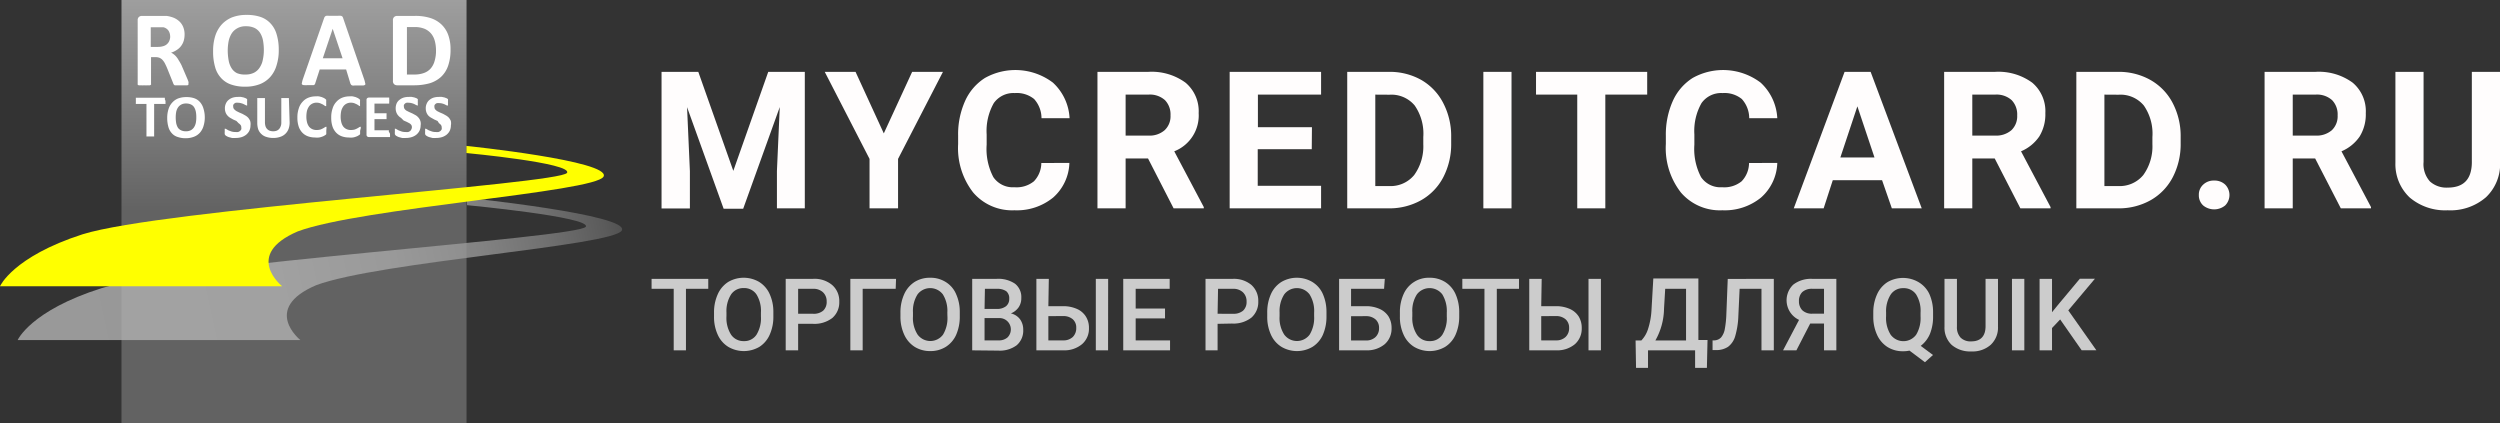 <svg xmlns="http://www.w3.org/2000/svg" xmlns:xlink="http://www.w3.org/1999/xlink" width="273.45" height="46.31" viewBox="0 0 273.45 46.31"><rect x="0" y="0" width="273.45" height="46.31" fill="#333333" stroke="none"/><defs><linearGradient id="a" x1="32.16" y1="23.16" x2="32.16" y2="-14.58" gradientUnits="userSpaceOnUse"><stop offset="0" stop-color="#626262"/><stop offset="1" stop-color="#c4c4c4"/></linearGradient><linearGradient id="b" x1="6.86" y1="44.52" x2="73.1" y2="30.2" gradientUnits="userSpaceOnUse"><stop offset="0" stop-color="#b3b3b3" stop-opacity="0.8"/><stop offset="0.41" stop-color="#b0b0b0" stop-opacity="0.8"/><stop offset="0.59" stop-color="#a7a7a7" stop-opacity="0.8"/><stop offset="0.73" stop-color="#989898" stop-opacity="0.8"/><stop offset="0.84" stop-color="#818181" stop-opacity="0.8"/><stop offset="0.94" stop-color="#656565" stop-opacity="0.8"/><stop offset="1" stop-color="#4d4d4d" stop-opacity="0.8"/></linearGradient></defs><title>mycreditcard_logo_inv2</title><rect x="13.29" width="37.74" height="46.31" style="fill:url(#a)"/><path d="M5.07,44.05H36s-4.29-3.43,1.71-6c6.86-2.57,32.59-4.29,33.45-6s-16.94-3.56-16.94-3.56v.8s13.57,1.29,13,2.36c-.84,1.24-44.35,4-53,6.73C6.47,40.84,5.07,44.05,5.07,44.05Z" transform="translate(-3.14 -6.85)" style="fill:url(#b)"/><path d="M3.14,38.16H34s-4.29-3.43,1.71-6c6.87-2.57,32.6-4.29,33.45-6s-15-3.35-15-3.35v.78s11.64,1.09,11,2.17c-.83,1.23-44.35,4-53,6.72C4.54,34.94,3.14,38.16,3.14,38.16Z" transform="translate(-3.14 -6.85)" style="fill:#ff0"/><path d="M23.75,16a.36.36,0,0,1,0,.11.22.22,0,0,1-.12.07,1.08,1.08,0,0,1-.25,0H22.5a1,1,0,0,1-.23,0,.19.19,0,0,1-.12-.09.23.23,0,0,1-.06-.12l-.68-1.69q-.12-.28-.24-.51a1.85,1.85,0,0,0-.26-.37,1,1,0,0,0-.33-.23,1.2,1.2,0,0,0-.44-.07h-.48V16a.13.13,0,0,1,0,.1.23.23,0,0,1-.12.08,1.19,1.19,0,0,1-.24,0,2,2,0,0,1-.37,0,2,2,0,0,1-.37,0,1.19,1.19,0,0,1-.24,0,.23.23,0,0,1-.12-.08.13.13,0,0,1,0-.1V9.08a.45.45,0,0,1,.13-.37.48.48,0,0,1,.33-.12H21l.36,0a3.28,3.28,0,0,1,.82.22,2.12,2.12,0,0,1,.62.42,1.73,1.73,0,0,1,.39.6,2.2,2.2,0,0,1,.14.8,2.52,2.52,0,0,1-.1.7,1.86,1.86,0,0,1-.29.56,1.7,1.7,0,0,1-.46.42,2.3,2.3,0,0,1-.63.3,1.32,1.32,0,0,1,.32.2,1.48,1.48,0,0,1,.28.28,2.08,2.08,0,0,1,.25.38A4.48,4.48,0,0,1,23,14l.64,1.49q.09.22.12.33A.61.61,0,0,1,23.75,16Zm-2-5.15a1.14,1.14,0,0,0-.17-.63A.93.93,0,0,0,21,9.83l-.26,0-.42,0h-.69v2.15h.79a1.91,1.91,0,0,0,.57-.08,1,1,0,0,0,.41-.22,1,1,0,0,0,.25-.34A1.33,1.33,0,0,0,21.76,10.83Z" transform="translate(-3.14 -6.85)" style="fill:#fff"/><path d="M33.63,12.3A5.41,5.41,0,0,1,33.39,14a3.32,3.32,0,0,1-.69,1.27,3,3,0,0,1-1.15.79,4.29,4.29,0,0,1-1.58.27,4.5,4.5,0,0,1-1.54-.23,2.59,2.59,0,0,1-1.1-.71,2.85,2.85,0,0,1-.66-1.2,6,6,0,0,1-.22-1.74,5.42,5.42,0,0,1,.23-1.66,3.47,3.47,0,0,1,.7-1.25,3.2,3.2,0,0,1,1.14-.79,4.34,4.34,0,0,1,1.59-.27,4.68,4.68,0,0,1,1.52.22,2.69,2.69,0,0,1,1.1.71,2.91,2.91,0,0,1,.67,1.2A5.75,5.75,0,0,1,33.63,12.3ZM32,12.38a6.08,6.08,0,0,0-.09-1.09,2.45,2.45,0,0,0-.32-.84,1.56,1.56,0,0,0-.6-.54,2.18,2.18,0,0,0-.94-.19,1.83,1.83,0,0,0-.95.22,1.7,1.7,0,0,0-.62.57,2.67,2.67,0,0,0-.33.83,5.49,5.49,0,0,0-.1,1,6.21,6.21,0,0,0,.1,1.12,2.39,2.39,0,0,0,.32.85,1.47,1.47,0,0,0,.59.54A2.21,2.21,0,0,0,30,15a2,2,0,0,0,.95-.21,1.62,1.62,0,0,0,.61-.58,2.24,2.24,0,0,0,.33-.84A4.93,4.93,0,0,0,32,12.38Z" transform="translate(-3.14 -6.85)" style="fill:#fff"/><path d="M43,15.6a2.58,2.58,0,0,1,.08.34.18.18,0,0,1,0,.18.41.41,0,0,1-.23.08h-.92a.77.77,0,0,1-.25,0,.32.32,0,0,1-.13-.07L41.47,16,41,14.45H38.11l-.48,1.48a.3.3,0,0,1-.06.14.19.19,0,0,1-.12.09l-.24,0H36.8a2.43,2.43,0,0,1-.42,0,.34.34,0,0,1-.21-.08.23.23,0,0,1,0-.19,2.51,2.51,0,0,1,.08-.33l2.34-6.73a.48.48,0,0,1,.09-.16.27.27,0,0,1,.15-.09.88.88,0,0,1,.28,0h1a1.12,1.12,0,0,1,.32,0,.34.34,0,0,1,.17.09.61.61,0,0,1,.08.18ZM39.53,10h0l-1.08,3.22h2.16Z" transform="translate(-3.14 -6.85)" style="fill:#fff"/><path d="M52.42,12.27a5.27,5.27,0,0,1-.27,1.79,3,3,0,0,1-.78,1.21,3.27,3.27,0,0,1-1.24.69,6.35,6.35,0,0,1-1.74.22H46.58a.48.48,0,0,1-.33-.12.45.45,0,0,1-.13-.37V9.08a.45.45,0,0,1,.13-.37.48.48,0,0,1,.33-.12h1.94a5.36,5.36,0,0,1,1.72.24,3.13,3.13,0,0,1,1.19.7,3,3,0,0,1,.74,1.15A4.58,4.58,0,0,1,52.42,12.27Zm-1.59.06a4,4,0,0,0-.13-1,2.15,2.15,0,0,0-.4-.8,1.93,1.93,0,0,0-.72-.53,2.84,2.84,0,0,0-1.15-.19h-.78V15h.81a2.94,2.94,0,0,0,1.06-.17,1.78,1.78,0,0,0,.73-.49,2.11,2.11,0,0,0,.43-.83A3.89,3.89,0,0,0,50.83,12.33Z" transform="translate(-3.14 -6.85)" style="fill:#fff"/><path d="M21.24,17.89a.76.76,0,0,1,0,.16.31.31,0,0,1,0,.11.15.15,0,0,1,0,.06.07.07,0,0,1-.06,0H20v3.5a.09.09,0,0,1,0,.06s0,0-.07,0l-.13,0h-.43l-.14,0-.07,0a.14.14,0,0,1,0-.06v-3.5H18.06s0,0-.06,0a.09.09,0,0,1,0-.06.81.81,0,0,1,0-.11s0-.1,0-.16,0-.13,0-.17a1,1,0,0,1,0-.12.09.09,0,0,1,0-.06l.06,0h3.05l.06,0a.15.15,0,0,1,0,.06.37.37,0,0,1,0,.12A.81.81,0,0,1,21.24,17.89Z" transform="translate(-3.14 -6.85)" style="fill:#fff"/><path d="M25.54,19.64a3.24,3.24,0,0,1-.14,1,1.93,1.93,0,0,1-.39.72,1.69,1.69,0,0,1-.66.45,2.49,2.49,0,0,1-.9.16,2.58,2.58,0,0,1-.88-.14,1.37,1.37,0,0,1-.63-.4,1.65,1.65,0,0,1-.38-.69,3.6,3.6,0,0,1-.13-1,3.11,3.11,0,0,1,.14-.95,1.83,1.83,0,0,1,.4-.71,1.71,1.71,0,0,1,.65-.46,2.52,2.52,0,0,1,.91-.15,2.57,2.57,0,0,1,.87.13A1.48,1.48,0,0,1,25,18a1.8,1.8,0,0,1,.38.68A3.23,3.23,0,0,1,25.54,19.64Zm-.93.05a2.94,2.94,0,0,0-.05-.62,1.5,1.5,0,0,0-.18-.48.81.81,0,0,0-.35-.31,1.19,1.19,0,0,0-.53-.11,1.08,1.08,0,0,0-.54.12,1,1,0,0,0-.36.33,1.38,1.38,0,0,0-.19.48,3.45,3.45,0,0,0-.05.57,4.06,4.06,0,0,0,.05.64,1.66,1.66,0,0,0,.18.49.85.85,0,0,0,.35.3,1.19,1.19,0,0,0,.53.11,1.15,1.15,0,0,0,.55-.12,1,1,0,0,0,.35-.33,1.46,1.46,0,0,0,.19-.48A2.82,2.82,0,0,0,24.61,19.69Z" transform="translate(-3.14 -6.85)" style="fill:#fff"/><path d="M30.54,20.56a1.4,1.4,0,0,1-.13.6,1.33,1.33,0,0,1-.35.43,1.58,1.58,0,0,1-.5.26,2.18,2.18,0,0,1-.63.09,2.72,2.72,0,0,1-.42,0l-.34-.09a1.08,1.08,0,0,1-.24-.11.46.46,0,0,1-.14-.1.35.35,0,0,1-.07-.12,1.63,1.63,0,0,1,0-.24v-.17c0-.05,0-.09,0-.12a.15.15,0,0,1,0-.06l.06,0a.3.3,0,0,1,.14.06l.21.12.32.12a1.46,1.46,0,0,0,.44.06,1.18,1.18,0,0,0,.28,0,.65.65,0,0,0,.22-.11.62.62,0,0,0,.14-.18.53.53,0,0,0,0-.23.36.36,0,0,0-.08-.25.78.78,0,0,0-.21-.19L29,20.08l-.34-.15-.34-.19a1.32,1.32,0,0,1-.29-.24,1.08,1.08,0,0,1-.21-.34,1.26,1.26,0,0,1-.08-.46,1.2,1.2,0,0,1,.12-.55,1,1,0,0,1,.31-.39,1.34,1.34,0,0,1,.46-.24,2,2,0,0,1,.56-.07,1.56,1.56,0,0,1,.31,0l.29.06.24.09.14.09,0,.05a.64.64,0,0,1,0,.07.22.22,0,0,1,0,.09s0,.09,0,.15,0,.12,0,.16a.27.27,0,0,1,0,.11.15.15,0,0,1,0,.07l-.06,0-.12-.05-.19-.1a1.51,1.51,0,0,0-.28-.1,1.14,1.14,0,0,0-.33-.05.87.87,0,0,0-.25,0,.32.32,0,0,0-.18.1.33.33,0,0,0-.11.15.48.48,0,0,0,0,.18.41.41,0,0,0,.08.25A1.29,1.29,0,0,0,29,19l.3.15.35.15.34.19a1.38,1.38,0,0,1,.3.24,1.4,1.4,0,0,1,.21.34A1.17,1.17,0,0,1,30.54,20.56Z" transform="translate(-3.14 -6.85)" style="fill:#fff"/><path d="M34.82,20.24a2,2,0,0,1-.12.72,1.43,1.43,0,0,1-.91.86,2.26,2.26,0,0,1-.77.12,2.33,2.33,0,0,1-.73-.11,1.3,1.3,0,0,1-.55-.31,1.33,1.33,0,0,1-.35-.51,2.29,2.29,0,0,1-.11-.73V17.64a.07.07,0,0,1,0-.06.14.14,0,0,1,.07,0l.13,0h.43l.13,0,.08,0a.14.14,0,0,1,0,.06V20.2a1.44,1.44,0,0,0,.06.45.73.73,0,0,0,.18.31.7.7,0,0,0,.29.19,1.17,1.17,0,0,0,.74,0,.77.77,0,0,0,.28-.19.87.87,0,0,0,.17-.3,1,1,0,0,0,.07-.41V17.64a.07.07,0,0,1,0-.06.14.14,0,0,1,.07,0l.13,0h.42l.14,0,.07,0a.14.14,0,0,1,0,.06Z" transform="translate(-3.14 -6.85)" style="fill:#fff"/><path d="M38.83,21.2c0,.06,0,.11,0,.14s0,.08,0,.11l0,.07-.06.07-.14.09a1.06,1.06,0,0,1-.26.12,1.53,1.53,0,0,1-.34.09,2,2,0,0,1-.43,0,2.28,2.28,0,0,1-.8-.14,1.6,1.6,0,0,1-.61-.41,1.81,1.81,0,0,1-.39-.68,3,3,0,0,1-.13-.95,2.93,2.93,0,0,1,.15-1,1.81,1.81,0,0,1,.41-.72,1.66,1.66,0,0,1,.63-.45,2.18,2.18,0,0,1,.82-.15,2,2,0,0,1,.35,0l.31.08.25.11.16.11.07.08a.15.15,0,0,1,0,.08s0,.06,0,.11v.32l0,.12a.09.09,0,0,1,0,.06s0,0-.05,0a.22.22,0,0,1-.13-.06l-.2-.13-.29-.13a1.2,1.2,0,0,0-.4-.06,1,1,0,0,0-.46.11,1,1,0,0,0-.35.3,1.57,1.57,0,0,0-.22.47,3,3,0,0,0-.07.63,2.48,2.48,0,0,0,.08.66,1.31,1.31,0,0,0,.22.46,1,1,0,0,0,.36.27,1.11,1.11,0,0,0,.46.09,1.64,1.64,0,0,0,.41-.05,1.57,1.57,0,0,0,.29-.13,1.17,1.17,0,0,0,.2-.12.28.28,0,0,1,.12-.05h.06l0,.06a.75.75,0,0,1,0,.11S38.83,21.12,38.83,21.2Z" transform="translate(-3.14 -6.85)" style="fill:#fff"/><path d="M42.53,21.2c0,.06,0,.11,0,.14s0,.08,0,.11l0,.07-.06.07-.14.09a1.06,1.06,0,0,1-.26.12,1.53,1.53,0,0,1-.34.09,2,2,0,0,1-.43,0,2.28,2.28,0,0,1-.8-.14,1.6,1.6,0,0,1-.61-.41,1.81,1.81,0,0,1-.39-.68,3,3,0,0,1-.13-.95,2.93,2.93,0,0,1,.15-1,1.81,1.81,0,0,1,.41-.72,1.74,1.74,0,0,1,.63-.45,2.18,2.18,0,0,1,.82-.15,2,2,0,0,1,.35,0l.31.08.25.11.16.11.07.08a.15.15,0,0,1,0,.08s0,.06,0,.11v.32a1,1,0,0,1,0,.12.09.09,0,0,1,0,.06s0,0,0,0a.22.22,0,0,1-.13-.06l-.2-.13-.29-.13a1.2,1.2,0,0,0-.4-.06,1,1,0,0,0-.46.11,1,1,0,0,0-.35.3,1.57,1.57,0,0,0-.22.47,3,3,0,0,0-.07.63,2.48,2.48,0,0,0,.08.66,1.31,1.31,0,0,0,.22.46,1,1,0,0,0,.36.27,1.11,1.11,0,0,0,.46.09,1.64,1.64,0,0,0,.41-.05,1.57,1.57,0,0,0,.29-.13,1.17,1.17,0,0,0,.2-.12.28.28,0,0,1,.12-.05h.06a.16.16,0,0,1,0,.06.75.75,0,0,1,0,.11S42.53,21.12,42.53,21.2Z" transform="translate(-3.14 -6.85)" style="fill:#fff"/><path d="M45.8,21.51c0,.07,0,.12,0,.17a.62.62,0,0,1,0,.1.09.09,0,0,1,0,.06l0,0H43.49a.26.26,0,0,1-.19-.07.25.25,0,0,1-.07-.21V17.8a.25.25,0,0,1,.07-.21.32.32,0,0,1,.19-.07h2.16l.06,0a.15.15,0,0,1,0,.06.31.31,0,0,1,0,.11,1.28,1.28,0,0,1,0,.32.36.36,0,0,1,0,.11l0,.06H44.1v1.06h1.32l0,0a.09.09,0,0,1,0,.06.62.62,0,0,1,0,.1c0,.05,0,.1,0,.16s0,.12,0,.16a.62.62,0,0,1,0,.1.09.09,0,0,1,0,.06l0,0H44.1v1.22h1.57a.06.06,0,0,1,0,0,.09.09,0,0,1,0,.06.62.62,0,0,1,0,.1S45.8,21.45,45.8,21.51Z" transform="translate(-3.14 -6.85)" style="fill:#fff"/><path d="M49.15,20.56a1.4,1.4,0,0,1-.13.6,1.33,1.33,0,0,1-.35.43,1.53,1.53,0,0,1-.51.26,2.06,2.06,0,0,1-.62.09,2.72,2.72,0,0,1-.42,0l-.34-.09a1.08,1.08,0,0,1-.24-.11.46.46,0,0,1-.14-.1.35.35,0,0,1-.07-.12,1.44,1.44,0,0,1,0-.24c0-.07,0-.13,0-.17s0-.09,0-.12a.15.15,0,0,1,0-.06l.06,0a.24.24,0,0,1,.13.06l.22.12.32.12a1.44,1.44,0,0,0,.43.06,1.19,1.19,0,0,0,.29,0,.65.65,0,0,0,.22-.11.46.46,0,0,0,.13-.18.48.48,0,0,0,0-.48.78.78,0,0,0-.21-.19l-.29-.15-.34-.15L47,19.74a1.13,1.13,0,0,1-.29-.24,1.08,1.08,0,0,1-.21-.34,1.26,1.26,0,0,1-.08-.46,1.35,1.35,0,0,1,.11-.55,1,1,0,0,1,.32-.39,1.34,1.34,0,0,1,.46-.24,2,2,0,0,1,.56-.07,1.62,1.62,0,0,1,.31,0l.29.06.24.09.13.09a.23.23,0,0,1,0,.05.64.64,0,0,1,0,.07s0,.05,0,.09v.31a.27.27,0,0,1,0,.11l0,.07-.06,0-.12-.05-.19-.1a1.51,1.51,0,0,0-.28-.1,1.14,1.14,0,0,0-.33-.05,1,1,0,0,0-.26,0,.32.32,0,0,0-.17.1.33.33,0,0,0-.11.15.34.34,0,0,0,0,.18.41.41,0,0,0,.08.25.78.78,0,0,0,.21.19l.3.15.34.15.35.19a1.13,1.13,0,0,1,.29.24,1,1,0,0,1,.21.34A1,1,0,0,1,49.15,20.56Z" transform="translate(-3.14 -6.85)" style="fill:#fff"/><path d="M52.46,20.56a1.4,1.4,0,0,1-.13.6,1.33,1.33,0,0,1-.35.43,1.58,1.58,0,0,1-.5.26,2.18,2.18,0,0,1-.63.09,2.48,2.48,0,0,1-.41,0l-.34-.09a1,1,0,0,1-.25-.11.64.64,0,0,1-.14-.1.35.35,0,0,1-.07-.12,1.63,1.63,0,0,1,0-.24v-.17c0-.05,0-.09,0-.12a.15.15,0,0,1,0-.06l.06,0a.3.3,0,0,1,.14.06l.21.12.33.12a1.35,1.35,0,0,0,.43.06,1.18,1.18,0,0,0,.28,0,.65.65,0,0,0,.22-.11.62.62,0,0,0,.14-.18.53.53,0,0,0,0-.23.36.36,0,0,0-.08-.25.78.78,0,0,0-.21-.19L51,20.08l-.34-.15-.34-.19A1.32,1.32,0,0,1,50,19.5a1.08,1.08,0,0,1-.21-.34,1.26,1.26,0,0,1-.08-.46,1.2,1.2,0,0,1,.12-.55,1,1,0,0,1,.31-.39,1.34,1.34,0,0,1,.46-.24,2.1,2.1,0,0,1,.56-.07,1.56,1.56,0,0,1,.31,0l.29.06.24.09.14.09,0,.05a.14.14,0,0,1,0,.07.22.22,0,0,1,0,.09s0,.09,0,.15,0,.12,0,.16a.27.27,0,0,1,0,.11.09.09,0,0,1,0,.07l-.06,0L52,18.38l-.19-.1a1.69,1.69,0,0,0-.27-.1,1.27,1.27,0,0,0-.34-.05.87.87,0,0,0-.25,0,.32.32,0,0,0-.18.1.33.33,0,0,0-.11.15.48.48,0,0,0,0,.18.41.41,0,0,0,.08.25,1.29,1.29,0,0,0,.21.19l.3.15.35.15.34.19a1.38,1.38,0,0,1,.3.24,1.4,1.4,0,0,1,.21.34A1.17,1.17,0,0,1,52.46,20.56Z" transform="translate(-3.14 -6.85)" style="fill:#fff"/><path d="M79.52,14.71l3.83,10.83,3.82-10.83h4V29.64H88.12V25.56l.31-7-4,11.12H82.29l-4-11.11.31,7v4.08H75.5V14.71Z" transform="translate(-3.14 -6.85)" style="fill:#fffdfd"/><path d="M99.81,21.44l3.1-6.73h3.37l-4.91,9.52v5.41H98.25V24.23l-4.9-9.52h3.37Z" transform="translate(-3.14 -6.85)" style="fill:#fffdfd"/><path d="M120.11,24.67a5.26,5.26,0,0,1-1.78,3.79,6.27,6.27,0,0,1-4.23,1.39,5.6,5.6,0,0,1-4.51-1.94,7.89,7.89,0,0,1-1.65-5.3v-.92a8.87,8.87,0,0,1,.76-3.79,5.77,5.77,0,0,1,2.17-2.52,6.81,6.81,0,0,1,7.44.51,5.67,5.67,0,0,1,1.82,3.89h-3.07a3.14,3.14,0,0,0-.81-2.1,3,3,0,0,0-2.11-.65,2.63,2.63,0,0,0-2.3,1.1,6.17,6.17,0,0,0-.78,3.42v1.13a6.63,6.63,0,0,0,.73,3.54,2.57,2.57,0,0,0,2.31,1.11,3,3,0,0,0,2.13-.65,2.92,2.92,0,0,0,.81-2Z" transform="translate(-3.14 -6.85)" style="fill:#fffdfd"/><path d="M128.71,24.18h-2.45v5.46h-3.08V14.71h5.55a6.26,6.26,0,0,1,4.08,1.18,4.07,4.07,0,0,1,1.44,3.33,4.21,4.21,0,0,1-2.67,4.18l3.23,6.1v.14h-3.3Zm-2.45-2.5h2.48a2.5,2.5,0,0,0,1.79-.59,2.07,2.07,0,0,0,.64-1.62,2.24,2.24,0,0,0-.6-1.66,2.46,2.46,0,0,0-1.84-.61h-2.47Z" transform="translate(-3.14 -6.85)" style="fill:#fffdfd"/><path d="M146.62,23.17h-5.91v4h6.93v2.47h-10V14.71h10V17.2h-6.91v3.56h5.91Z" transform="translate(-3.14 -6.85)" style="fill:#fffdfd"/><path d="M150.5,29.64V14.71h4.59a7,7,0,0,1,3.52.89A6.15,6.15,0,0,1,161,18.12a7.8,7.8,0,0,1,.87,3.72v.68a7.84,7.84,0,0,1-.86,3.71,6.14,6.14,0,0,1-2.41,2.51,7.11,7.11,0,0,1-3.52.9Zm3.07-12.44v10h1.49A3.34,3.34,0,0,0,157.82,26a5.34,5.34,0,0,0,1-3.37v-.79a5.4,5.4,0,0,0-.94-3.45,3.32,3.32,0,0,0-2.76-1.18Z" transform="translate(-3.14 -6.85)" style="fill:#fffdfd"/><path d="M168.47,29.64h-3.08V14.71h3.08Z" transform="translate(-3.14 -6.85)" style="fill:#fffdfd"/><path d="M183.31,17.2h-4.58V29.64h-3.07V17.2h-4.51V14.71h12.16Z" transform="translate(-3.14 -6.85)" style="fill:#fffdfd"/><path d="M197.54,24.67a5.26,5.26,0,0,1-1.78,3.79,6.27,6.27,0,0,1-4.23,1.39A5.61,5.61,0,0,1,187,27.91a7.89,7.89,0,0,1-1.65-5.3v-.92a9,9,0,0,1,.76-3.79,5.77,5.77,0,0,1,2.17-2.52,6.81,6.81,0,0,1,7.44.51,5.67,5.67,0,0,1,1.82,3.89h-3.07a3.14,3.14,0,0,0-.81-2.1,3,3,0,0,0-2.1-.65,2.63,2.63,0,0,0-2.31,1.1,6.17,6.17,0,0,0-.78,3.42v1.13a6.63,6.63,0,0,0,.73,3.54,2.57,2.57,0,0,0,2.31,1.11,3,3,0,0,0,2.13-.65,2.92,2.92,0,0,0,.81-2Z" transform="translate(-3.14 -6.85)" style="fill:#fffdfd"/><path d="M209,26.56h-5.39l-1,3.08h-3.27l5.56-14.93h2.85l5.59,14.93h-3.27Zm-4.56-2.49h3.73l-1.87-5.59Z" transform="translate(-3.14 -6.85)" style="fill:#fffdfd"/><path d="M221.32,24.18h-2.45v5.46h-3.08V14.71h5.55a6.26,6.26,0,0,1,4.08,1.18,4.07,4.07,0,0,1,1.44,3.33,4.6,4.6,0,0,1-.66,2.55,4.55,4.55,0,0,1-2,1.63l3.23,6.1v.14h-3.3Zm-2.45-2.5h2.48a2.54,2.54,0,0,0,1.8-.59,2.1,2.1,0,0,0,.63-1.62,2.24,2.24,0,0,0-.6-1.66,2.46,2.46,0,0,0-1.84-.61h-2.47Z" transform="translate(-3.14 -6.85)" style="fill:#fffdfd"/><path d="M230.25,29.64V14.71h4.59a7,7,0,0,1,3.52.89,6.15,6.15,0,0,1,2.43,2.52,7.8,7.8,0,0,1,.87,3.72v.68a7.84,7.84,0,0,1-.86,3.71,6.14,6.14,0,0,1-2.41,2.51,7.11,7.11,0,0,1-3.52.9Zm3.07-12.44v10h1.49A3.34,3.34,0,0,0,237.57,26a5.34,5.34,0,0,0,1-3.37v-.79a5.4,5.4,0,0,0-.94-3.45,3.32,3.32,0,0,0-2.76-1.18Z" transform="translate(-3.14 -6.85)" style="fill:#fffdfd"/><path d="M243.65,28.18a1.47,1.47,0,0,1,.48-1.14,1.65,1.65,0,0,1,1.19-.44,1.69,1.69,0,0,1,1.21.44,1.62,1.62,0,0,1,0,2.28,1.9,1.9,0,0,1-2.41,0A1.49,1.49,0,0,1,243.65,28.18Z" transform="translate(-3.14 -6.85)" style="fill:#fffdfd"/><path d="M256.37,24.18h-2.45v5.46h-3.08V14.71h5.55a6.26,6.26,0,0,1,4.08,1.18,4.07,4.07,0,0,1,1.44,3.33,4.6,4.6,0,0,1-.66,2.55,4.55,4.55,0,0,1-2,1.63l3.23,6.1v.14h-3.3Zm-2.45-2.5h2.48a2.54,2.54,0,0,0,1.8-.59,2.1,2.1,0,0,0,.63-1.62,2.24,2.24,0,0,0-.6-1.66,2.46,2.46,0,0,0-1.84-.61h-2.47Z" transform="translate(-3.14 -6.85)" style="fill:#fffdfd"/><path d="M276.6,14.71v9.83a5,5,0,0,1-1.54,3.88,5.91,5.91,0,0,1-4.19,1.43,6,6,0,0,1-4.15-1.39,5,5,0,0,1-1.57-3.8V14.71h3.08v9.86a2.82,2.82,0,0,0,.7,2.13,2.69,2.69,0,0,0,1.94.67c1.73,0,2.61-.9,2.64-2.72V14.71Z" transform="translate(-3.14 -6.85)" style="fill:#fffdfd"/><path d="M80.61,38.44H78.17v6.73H76.83V38.44H74.41V37.35h6.2Z" transform="translate(-3.14 -6.85)" style="fill:#ccc"/><path d="M87.73,41.46a4.73,4.73,0,0,1-.4,2,3,3,0,0,1-1.13,1.33,3.37,3.37,0,0,1-3.4,0,3,3,0,0,1-1.15-1.32,4.65,4.65,0,0,1-.41-2v-.44a4.79,4.79,0,0,1,.41-2,3.07,3.07,0,0,1,1.14-1.34,3.35,3.35,0,0,1,3.39,0A3,3,0,0,1,87.32,39a4.65,4.65,0,0,1,.41,2Zm-1.36-.41a3.4,3.4,0,0,0-.49-2,1.61,1.61,0,0,0-1.4-.69,1.6,1.6,0,0,0-1.37.69A3.38,3.38,0,0,0,82.6,41v.45a3.42,3.42,0,0,0,.5,2,1.63,1.63,0,0,0,1.4.71,1.58,1.58,0,0,0,1.38-.69,3.43,3.43,0,0,0,.49-2Z" transform="translate(-3.14 -6.85)" style="fill:#ccc"/><path d="M90.44,42.27v2.9H89.08V37.35h3a3,3,0,0,1,2.09.68,2.31,2.31,0,0,1,.77,1.81,2.25,2.25,0,0,1-.76,1.79,3.2,3.2,0,0,1-2.11.64Zm0-1.1h1.63a1.59,1.59,0,0,0,1.11-.34,1.28,1.28,0,0,0,.38-1,1.34,1.34,0,0,0-.39-1,1.49,1.49,0,0,0-1.06-.39H90.44Z" transform="translate(-3.14 -6.85)" style="fill:#ccc"/><path d="M101.11,38.44H97.5v6.73H96.15V37.35h5Z" transform="translate(-3.14 -6.85)" style="fill:#ccc"/><path d="M108.12,41.46a4.89,4.89,0,0,1-.39,2,3,3,0,0,1-1.14,1.33,3.12,3.12,0,0,1-1.7.46,3.16,3.16,0,0,1-1.7-.46,3.08,3.08,0,0,1-1.14-1.32,4.66,4.66,0,0,1-.42-2v-.44a4.79,4.79,0,0,1,.41-2,3.07,3.07,0,0,1,1.14-1.34,3.14,3.14,0,0,1,1.7-.46,3.08,3.08,0,0,1,1.69.46A2.85,2.85,0,0,1,107.71,39a4.65,4.65,0,0,1,.41,2Zm-1.36-.41a3.4,3.4,0,0,0-.49-2,1.74,1.74,0,0,0-2.77,0A3.38,3.38,0,0,0,103,41v.45a3.34,3.34,0,0,0,.51,2,1.73,1.73,0,0,0,2.78,0,3.51,3.51,0,0,0,.48-2Z" transform="translate(-3.14 -6.85)" style="fill:#ccc"/><path d="M109.48,45.17V37.35h2.68a3.26,3.26,0,0,1,2,.53,1.86,1.86,0,0,1,.69,1.58,1.73,1.73,0,0,1-.29,1,1.87,1.87,0,0,1-.85.67,1.73,1.73,0,0,1,1,.64,1.9,1.9,0,0,1,.35,1.14,2.1,2.1,0,0,1-.71,1.7,3.08,3.08,0,0,1-2,.59Zm1.35-4.53h1.34a1.56,1.56,0,0,0,1-.29,1,1,0,0,0,.36-.81,1,1,0,0,0-.33-.84,1.72,1.72,0,0,0-1-.26h-1.33Zm0,1v2.44h1.51a1.42,1.42,0,0,0,1-.32,1.24,1.24,0,0,0-.88-2.12Z" transform="translate(-3.14 -6.85)" style="fill:#ccc"/><path d="M117.81,40.34h1.6a3.65,3.65,0,0,1,1.5.29,2.17,2.17,0,0,1,1,.84,2.29,2.29,0,0,1,.34,1.26,2.23,2.23,0,0,1-.75,1.76,3,3,0,0,1-2,.68h-3V37.35h1.36Zm0,1.09v2.65h1.6a1.47,1.47,0,0,0,1.07-.37,1.34,1.34,0,0,0,.38-1,1.2,1.2,0,0,0-.37-.93,1.55,1.55,0,0,0-1-.36Zm6.53,3.74H123V37.35h1.35Z" transform="translate(-3.14 -6.85)" style="fill:#ccc"/><path d="M130.57,41.68h-3.21v2.4h3.76v1.09H126V37.35h5.08v1.09h-3.72V40.6h3.21Z" transform="translate(-3.14 -6.85)" style="fill:#ccc"/><path d="M136.32,42.27v2.9H135V37.35h3A3,3,0,0,1,140,38a2.31,2.31,0,0,1,.77,1.81,2.25,2.25,0,0,1-.76,1.79,3.2,3.2,0,0,1-2.11.64Zm0-1.1H138a1.59,1.59,0,0,0,1.11-.34,1.28,1.28,0,0,0,.38-1,1.34,1.34,0,0,0-.39-1,1.49,1.49,0,0,0-1.06-.39h-1.67Z" transform="translate(-3.14 -6.85)" style="fill:#ccc"/><path d="M148.23,41.46a4.89,4.89,0,0,1-.39,2,3,3,0,0,1-1.14,1.33,3.35,3.35,0,0,1-3.39,0,3,3,0,0,1-1.15-1.32,4.65,4.65,0,0,1-.41-2v-.44a4.79,4.79,0,0,1,.4-2,3,3,0,0,1,1.15-1.34,3.33,3.33,0,0,1,3.38,0A2.92,2.92,0,0,1,147.83,39a4.8,4.8,0,0,1,.4,2Zm-1.35-.41a3.4,3.4,0,0,0-.5-2,1.74,1.74,0,0,0-2.77,0A3.38,3.38,0,0,0,143.1,41v.45a3.34,3.34,0,0,0,.51,2,1.73,1.73,0,0,0,2.78,0,3.51,3.51,0,0,0,.49-2Z" transform="translate(-3.14 -6.85)" style="fill:#ccc"/><path d="M154.53,38.44h-3.61v1.9h1.61a3.6,3.6,0,0,1,1.49.29,2.25,2.25,0,0,1,1,.84,2.37,2.37,0,0,1,.33,1.26,2.26,2.26,0,0,1-.74,1.76,3,3,0,0,1-2,.68h-3V37.35h5Zm-3.61,3v2.65h1.6a1.45,1.45,0,0,0,1.07-.37,1.31,1.31,0,0,0,.39-1,1.21,1.21,0,0,0-.38-.93,1.54,1.54,0,0,0-1-.36Z" transform="translate(-3.14 -6.85)" style="fill:#ccc"/><path d="M162.75,41.46a4.88,4.88,0,0,1-.4,2,3,3,0,0,1-1.14,1.33,3.35,3.35,0,0,1-3.39,0,3,3,0,0,1-1.15-1.32,4.65,4.65,0,0,1-.41-2v-.44a4.79,4.79,0,0,1,.4-2,3,3,0,0,1,2.84-1.8,3.14,3.14,0,0,1,1.7.46A3,3,0,0,1,162.34,39a4.8,4.8,0,0,1,.41,2Zm-1.36-.41a3.48,3.48,0,0,0-.49-2,1.75,1.75,0,0,0-2.78,0,3.3,3.3,0,0,0-.5,1.95v.45a3.35,3.35,0,0,0,.5,2,1.61,1.61,0,0,0,1.39.71,1.6,1.6,0,0,0,1.39-.69,3.43,3.43,0,0,0,.49-2Z" transform="translate(-3.14 -6.85)" style="fill:#ccc"/><path d="M169.29,38.44h-2.43v6.73h-1.35V38.44h-2.42V37.35h6.2Z" transform="translate(-3.14 -6.85)" style="fill:#ccc"/><path d="M171.72,40.34h1.6a3.68,3.68,0,0,1,1.5.29,2.22,2.22,0,0,1,1,.84,2.37,2.37,0,0,1,.33,1.26,2.26,2.26,0,0,1-.74,1.76,3,3,0,0,1-2,.68h-3V37.35h1.36Zm0,1.09v2.65h1.59a1.45,1.45,0,0,0,1.07-.37,1.31,1.31,0,0,0,.39-1,1.21,1.21,0,0,0-.38-.93,1.54,1.54,0,0,0-1-.36Zm6.53,3.74h-1.36V37.35h1.36Z" transform="translate(-3.14 -6.85)" style="fill:#ccc"/><path d="M189.84,47.09h-1.29V45.17H183.4v1.92h-1.31l-.05-3h.63a3.21,3.21,0,0,0,.75-1.31,8.05,8.05,0,0,0,.36-2l.2-3.47h4.93v6.73h1Zm-5.63-3h3.35V38.44h-2.28l-.13,2.2A7.23,7.23,0,0,1,184.21,44.08Z" transform="translate(-3.14 -6.85)" style="fill:#ccc"/><path d="M197.16,37.35v7.82h-1.35V38.44h-2.39l-.14,3a8.93,8.93,0,0,1-.35,2.2,2.22,2.22,0,0,1-.77,1.14,2.29,2.29,0,0,1-1.35.36h-.35V44.08h.22a1.06,1.06,0,0,0,.72-.33,2,2,0,0,0,.39-.86,11,11,0,0,0,.18-1.7l.15-3.83Z" transform="translate(-3.14 -6.85)" style="fill:#ccc"/><path d="M202.65,45.17V42.24h-1.51l-1.51,2.93h-1.46l1.75-3.33a2.37,2.37,0,0,1-.63-3.86,3.15,3.15,0,0,1,2.06-.63H204v7.82Zm-2.74-5.38a1.38,1.38,0,0,0,.37,1,1.5,1.5,0,0,0,1.11.37h1.26V38.44h-1.26a1.55,1.55,0,0,0-1.12.36A1.34,1.34,0,0,0,199.91,39.79Z" transform="translate(-3.14 -6.85)" style="fill:#ccc"/><path d="M214.58,41.46a5,5,0,0,1-.35,1.93,3.23,3.23,0,0,1-1,1.29l1.34,1-.88.79L212,45.2a3.23,3.23,0,0,1-.71.07,3.13,3.13,0,0,1-1.69-.46,3.08,3.08,0,0,1-1.14-1.32,4.66,4.66,0,0,1-.42-2v-.44a4.79,4.79,0,0,1,.41-2,3.07,3.07,0,0,1,1.14-1.34,3.37,3.37,0,0,1,3.4,0A3,3,0,0,1,214.17,39a4.8,4.8,0,0,1,.41,2Zm-1.37-.41a3.37,3.37,0,0,0-.49-2,1.62,1.62,0,0,0-1.4-.68,1.6,1.6,0,0,0-1.37.69,3.37,3.37,0,0,0-.51,1.94v.46a3.41,3.41,0,0,0,.5,2,1.73,1.73,0,0,0,2.79,0,3.51,3.51,0,0,0,.48-2Z" transform="translate(-3.14 -6.85)" style="fill:#ccc"/><path d="M221.68,37.35v5.22a2.57,2.57,0,0,1-.8,2,3,3,0,0,1-2.12.72,3.1,3.1,0,0,1-2.14-.71,2.58,2.58,0,0,1-.79-2V37.35h1.36v5.23a1.66,1.66,0,0,0,.4,1.2,1.55,1.55,0,0,0,1.17.41c1,0,1.56-.55,1.56-1.66V37.35Z" transform="translate(-3.14 -6.85)" style="fill:#ccc"/><path d="M224.56,45.17h-1.35V37.35h1.35Z" transform="translate(-3.14 -6.85)" style="fill:#ccc"/><path d="M228.48,41.79l-.89.94v2.44h-1.36V37.35h1.36V41l.75-.92,2.29-2.74h1.65l-2.91,3.46,3.07,4.36h-1.61Z" transform="translate(-3.14 -6.85)" style="fill:#ccc"/></svg>